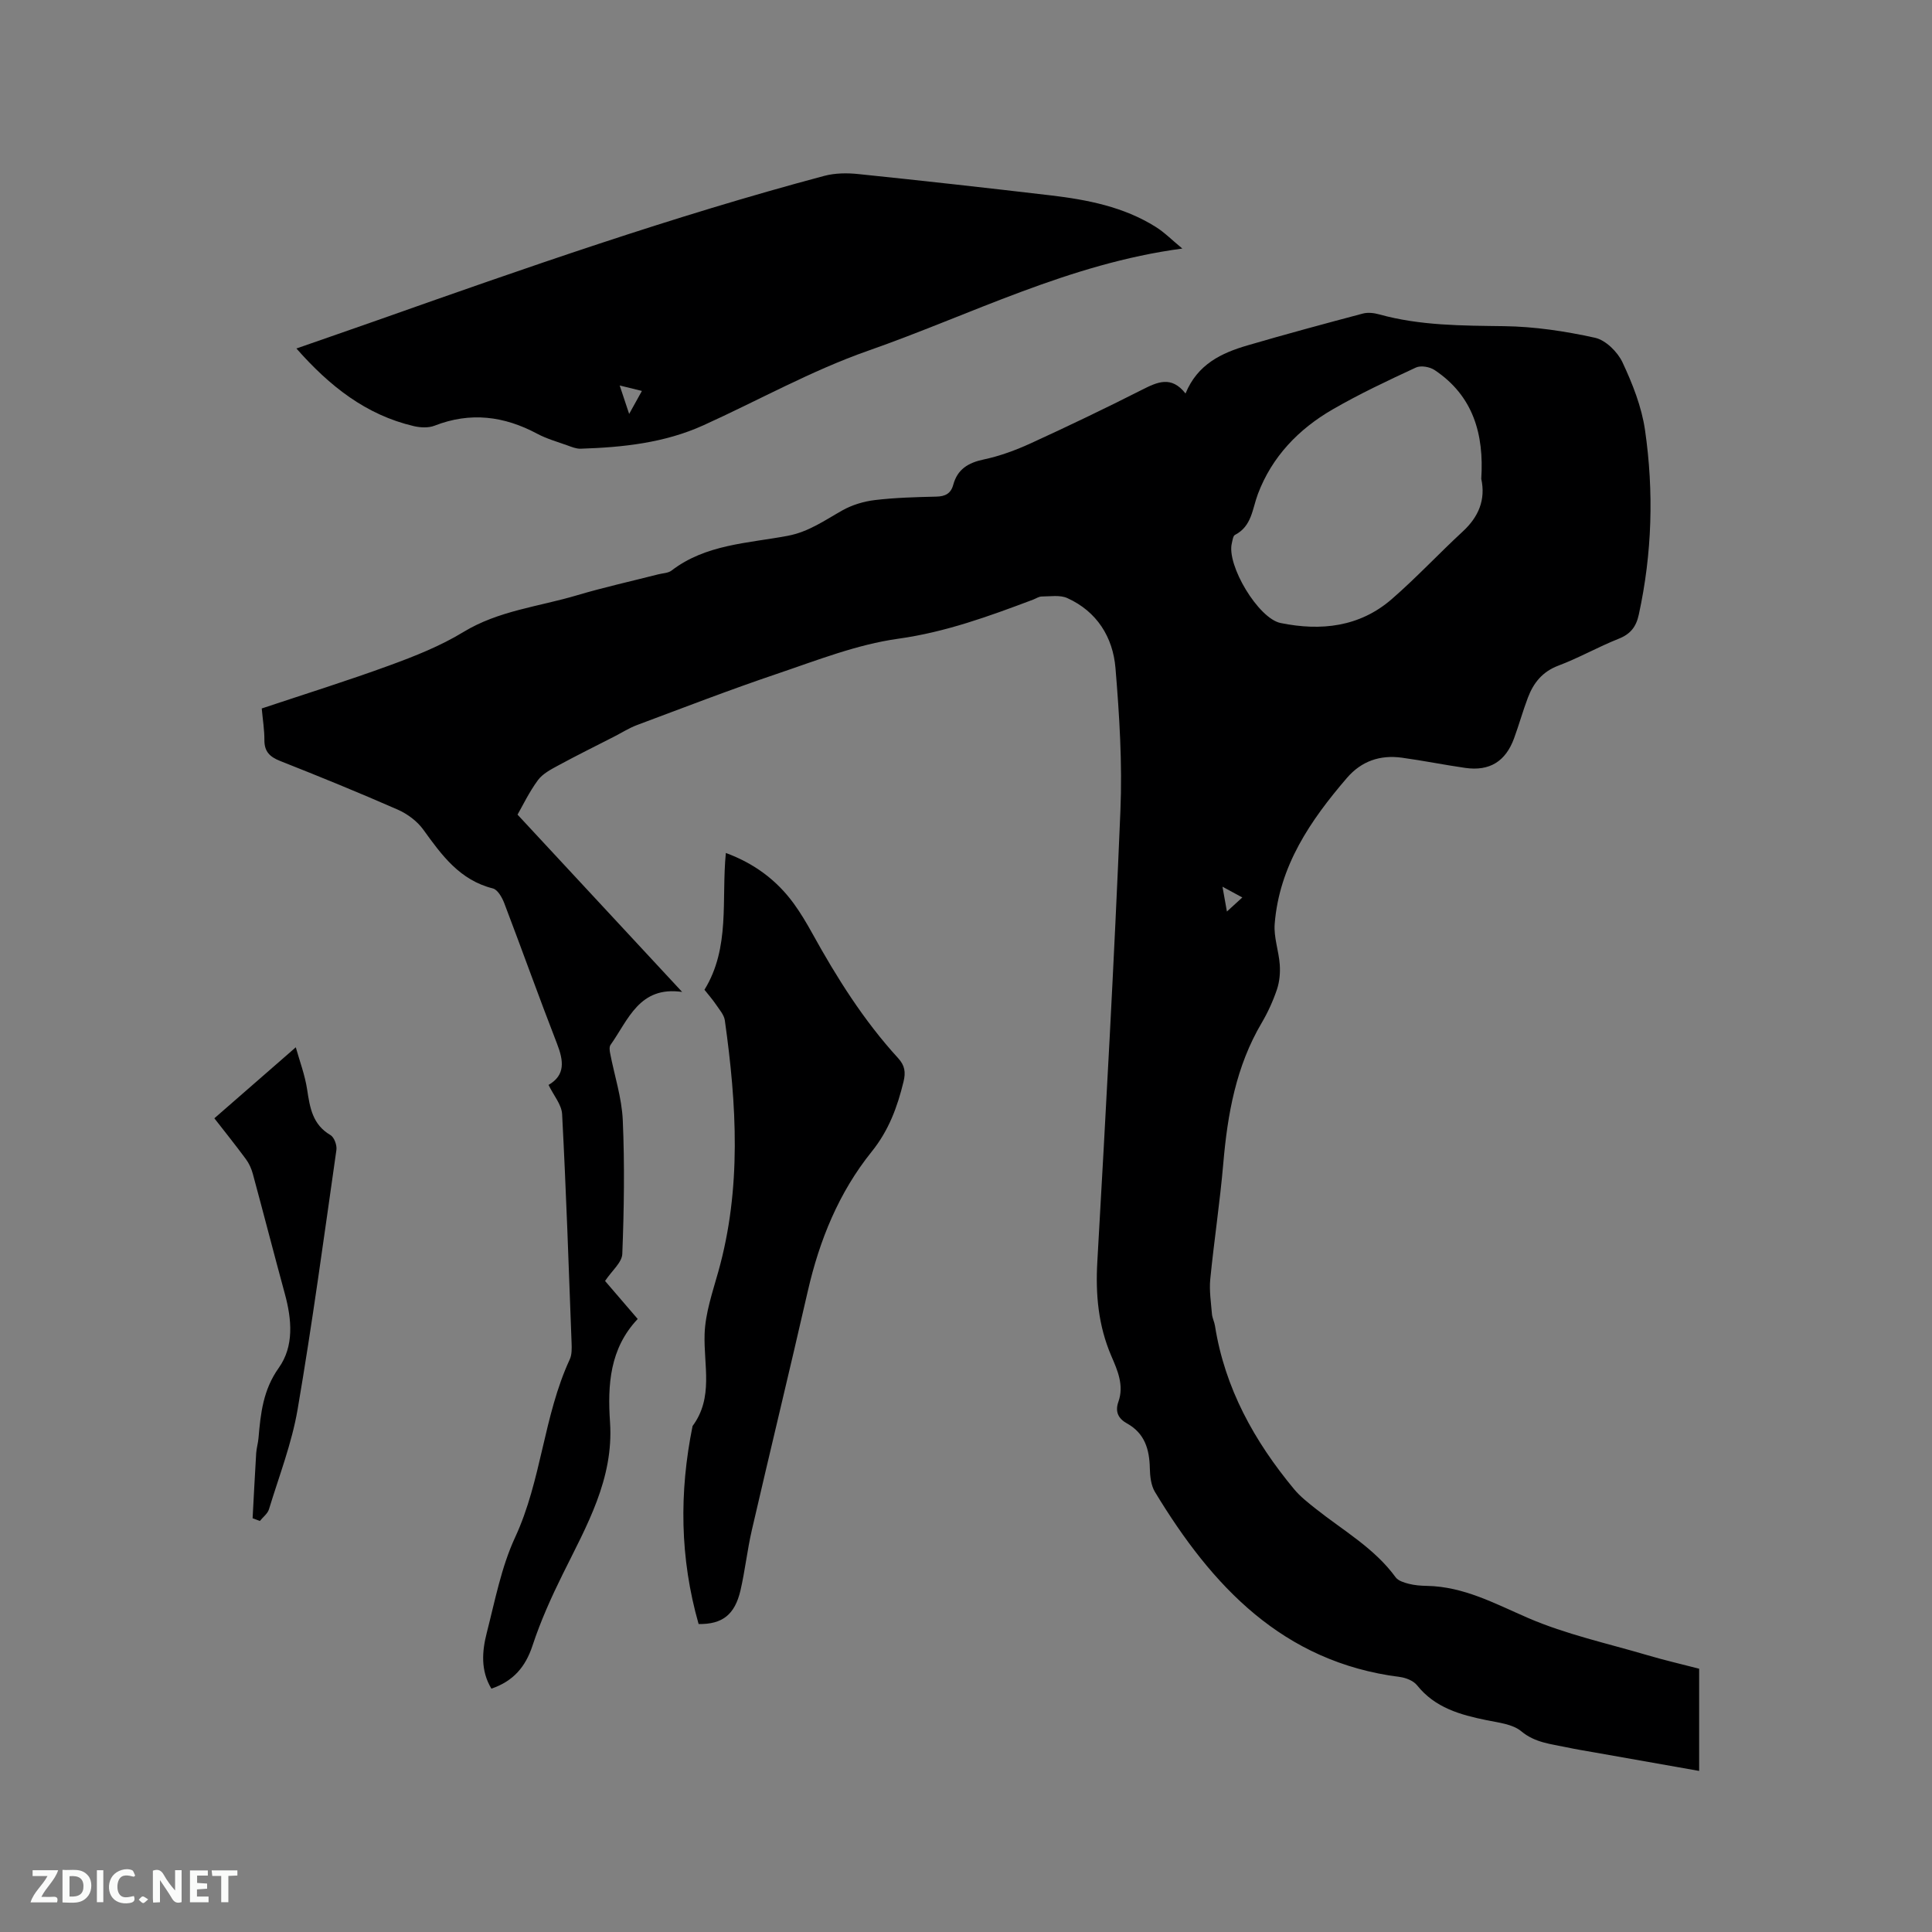 <svg enable-background="new 0 0 400 400" viewBox="0 0 400 400" xmlns="http://www.w3.org/2000/svg"><rect x="0" y="0" width="400" height="400" fill="#808080" stroke="none"/><path d="m107.15 168.66c11.61 12.5 22.66 24.41 34.08 36.71-8.88-1.28-11.14 5.78-14.83 10.97-.28.4-.19 1.16-.08 1.72.89 4.63 2.42 9.23 2.62 13.89.4 9.21.26 18.45-.1 27.66-.07 1.78-2.16 3.48-3.57 5.6 1.92 2.24 4.23 4.93 6.76 7.87-5.78 6.11-6.26 13.6-5.73 21.39.79 11.72-4.85 21.44-9.78 31.42-2.38 4.81-4.6 9.74-6.27 14.82-1.46 4.42-3.97 7.35-8.51 8.91-2.25-3.72-1.95-7.72-.96-11.57 1.71-6.66 3.01-13.59 5.87-19.76 5.48-11.82 5.87-25.09 11.31-36.84.46-.99.42-2.28.38-3.42-.59-15.79-1.13-31.58-1.96-47.35-.1-1.98-1.76-3.88-2.81-6.06 3.53-2.04 3.12-5.01 1.76-8.52-3.76-9.67-7.24-19.44-10.94-29.14-.45-1.17-1.36-2.77-2.35-3.02-6.85-1.72-10.58-6.87-14.39-12.16-1.27-1.76-3.29-3.27-5.29-4.15-8.04-3.53-16.19-6.85-24.36-10.08-2.15-.85-3.28-1.95-3.26-4.35.01-2.1-.34-4.2-.55-6.52 8.9-2.97 17.78-5.74 26.5-8.93 5.23-1.91 10.51-4.01 15.24-6.89 7.29-4.44 15.58-5.25 23.45-7.59 5.58-1.66 11.27-2.92 16.91-4.36.92-.24 2.03-.24 2.73-.77 7.1-5.46 15.81-5.65 24.04-7.2 4.38-.82 7.71-3.23 11.38-5.29 2.02-1.13 4.43-1.85 6.73-2.12 4.2-.5 8.45-.61 12.69-.71 1.85-.04 3.01-.64 3.5-2.45.87-3.21 3.08-4.56 6.3-5.24 3.37-.71 6.7-1.95 9.84-3.39 7.7-3.53 15.34-7.19 22.9-11.02 3.2-1.62 6.1-3.01 9.05.75 2.49-6.07 7.45-8.39 12.83-9.96 7.92-2.32 15.9-4.47 23.88-6.59 1.05-.28 2.32-.13 3.39.17 8.48 2.35 17.13 2.32 25.85 2.44 6.3.08 12.66 1.04 18.83 2.4 2.21.49 4.67 2.92 5.69 5.09 2.08 4.44 3.96 9.19 4.66 14 1.85 12.77 1.48 25.57-1.29 38.25-.55 2.52-1.72 4.01-4.17 4.98-4.23 1.68-8.22 3.96-12.47 5.56-3.32 1.25-5.16 3.58-6.32 6.64-1.05 2.77-1.84 5.63-2.86 8.41-1.75 4.79-5.07 6.84-10.08 6.13-4.4-.63-8.76-1.52-13.16-2.12-4.49-.61-8.36.69-11.38 4.21-7.56 8.8-13.99 18.21-14.94 30.21-.22 2.76.85 5.6 1.05 8.42.12 1.7-.04 3.53-.58 5.14-.81 2.39-1.88 4.75-3.16 6.92-5.31 8.99-7.07 18.88-7.95 29.09-.69 8.02-1.91 15.99-2.7 24.01-.23 2.36.16 4.79.35 7.18.07.83.5 1.62.63 2.45 2.04 12.93 8.15 23.9 16.38 33.82 1.26 1.52 2.88 2.78 4.44 4.02 5.7 4.54 12.17 8.16 16.58 14.22.53.73 1.75 1.1 2.72 1.35 1.22.31 2.52.41 3.78.43 7.65.15 14.09 3.69 20.91 6.64 7.89 3.41 16.46 5.27 24.76 7.72 3.45 1.02 6.96 1.83 10.67 2.79v21.16c-7.26-1.28-14.41-2.55-21.56-3.81-1.98-.35-3.97-.67-5.94-1.09-3.24-.69-6.48-.94-9.33-3.31-1.79-1.49-4.69-1.78-7.16-2.29-5.48-1.12-10.69-2.56-14.42-7.24-.75-.93-2.3-1.55-3.56-1.71-24.24-3.08-38.91-18.82-50.7-38.31-.82-1.36-1.02-3.24-1.06-4.89-.08-3.93-1.05-7.26-4.74-9.3-1.78-.99-2.5-2.41-1.77-4.47 1.21-3.4-.18-6.52-1.46-9.48-2.7-6.29-3.29-12.72-2.9-19.52 1.77-31.12 3.49-62.25 4.78-93.39.41-9.81-.21-19.71-1.02-29.51-.53-6.4-3.83-11.72-9.97-14.5-1.52-.69-3.53-.34-5.31-.33-.59 0-1.18.42-1.78.65-9.09 3.42-18.08 6.72-27.91 8.09-8.58 1.19-16.91 4.5-25.2 7.3-9.72 3.28-19.3 6.99-28.91 10.58-1.65.62-3.17 1.6-4.76 2.41-3.82 1.96-7.67 3.85-11.44 5.9-1.55.84-3.29 1.73-4.29 3.08-1.83 2.48-3.19 5.34-4.23 7.15zm199.53-69.53c.59-9.2-1.64-17.16-9.65-22.51-1-.67-2.86-1-3.87-.53-5.84 2.71-11.69 5.46-17.26 8.68-7.03 4.06-12.55 9.78-15.46 17.49-1.18 3.13-1.25 6.68-4.76 8.49-.4.21-.49 1.11-.64 1.71-1.13 4.52 5.47 15.59 10.1 16.53 8.35 1.7 16.36.83 23.02-4.96 5.1-4.43 9.73-9.41 14.7-14 3.28-3.03 4.76-6.57 3.82-10.9zm-52.66 89.59c1.19-1.09 2.08-1.9 3.19-2.91-1.36-.74-2.49-1.35-4.11-2.23.34 1.89.59 3.27.92 5.14z" fill="#000001"/><path d="m244.79 51.46c-23.49 3.12-43.79 13.71-65.07 21.16-11.73 4.11-22.73 10.29-34.1 15.44-8.06 3.65-16.69 4.56-25.41 4.84-.91.03-1.86-.37-2.75-.69-2.09-.75-4.27-1.36-6.22-2.4-6.87-3.68-13.86-4.57-21.26-1.68-1.27.5-2.95.41-4.32.09-9.88-2.32-17.39-8.24-24.29-16.07 5.92-2.07 11.39-3.95 16.83-5.87 30.54-10.79 61.11-21.51 92.43-29.86 2.25-.6 4.76-.63 7.1-.38 13.28 1.37 26.54 2.85 39.8 4.41 7.6.9 15.1 2.36 21.72 6.51 1.85 1.15 3.41 2.75 5.54 4.5zm-111.89 29.48c-2-.49-3.37-.83-4.6-1.13.62 1.88 1.19 3.57 1.96 5.89.91-1.65 1.66-2.99 2.64-4.76z" fill="#000001"/><path d="m144.64 336.24c-3.9-13.68-4.03-27.29-1.25-41 4.38-5.9 2.28-12.55 2.49-19.02.14-4.34 1.65-8.69 2.84-12.95 4.84-17.23 3.8-34.61 1.35-52.01-.16-1.15-1.12-2.22-1.81-3.25-.71-1.05-1.55-2.01-2.41-3.09 5.38-8.74 3.48-18.61 4.43-28.32 5.78 2.12 10.46 5.55 14.03 10.43 1.43 1.96 2.68 4.07 3.86 6.2 5.08 9.2 10.66 18.07 17.78 25.85 1.39 1.52 1.59 2.92 1.12 4.85-1.28 5.27-3.05 10.1-6.59 14.5-6.8 8.44-10.82 18.32-13.24 28.91-3.77 16.5-7.77 32.96-11.58 49.45-.95 4.12-1.4 8.36-2.35 12.48-1.18 5.04-3.75 7.04-8.67 6.97z" fill="#000001"/><path d="m52.3 314.34c.24-4.49.47-8.98.74-13.47.07-1.05.39-2.08.48-3.13.44-5.12.95-9.98 4.19-14.53 3.2-4.5 2.71-10.04 1.26-15.35-2.25-8.26-4.38-16.55-6.62-24.81-.29-1.08-.78-2.18-1.45-3.08-2.2-2.98-4.52-5.87-6.52-8.44 5.5-4.8 10.92-9.53 16.86-14.7.78 2.8 1.89 5.72 2.35 8.74.57 3.76 1.11 7.26 4.82 9.43.78.45 1.38 2.1 1.24 3.08-2.56 17.92-4.98 35.87-8.03 53.7-1.2 7.03-3.84 13.82-5.93 20.69-.28.92-1.24 1.62-1.89 2.43-.49-.2-1-.38-1.5-.56z" fill="#000001"/><g fill="#fafbfa"><path d="m37.59 393.81c-.92.31-1.52.05-2-.78-.7-1.2-1.52-2.34-2.47-3.78v4.59c-.55.03-.95.05-1.41.07-.03-.37-.06-.64-.06-.91 0-1.91 0-3.81 0-5.7 1.13-.41 1.77-.03 2.29.91.62 1.11 1.38 2.14 2.31 3.19v-4.2h1.35v6.61z"/><path d="m12.94 393.88v-6.75c1.9.19 3.93-.54 5.37 1.29.8 1.01.78 2.88.03 3.97-1.37 1.97-3.4 1.51-5.4 1.49m1.45-1.22c2.04.12 2.92-.58 2.89-2.21-.03-1.51-.98-2.19-2.89-2z"/><path d="m11.81 393.87h-5.49c.68-2.18 2.47-3.48 3.51-5.45h-3.08v-1.21h5.29c-.71 2.13-2.44 3.48-3.47 5.51.86 0 1.63.04 2.39-.01.79-.05 1.14.21.85 1.16"/><path d="m39.33 393.86v-6.61h3.7v1.07h-2.22v1.52c.68.04 1.34.09 2.07.13v1.07c-.72.05-1.38.09-2.1.14v1.48h2.4v1.19h-3.85z"/><path d="m27.71 388.56c-1.15-.3-2.46-.61-3.1.64-.37.73-.41 1.93-.06 2.67.63 1.35 1.99.93 3.17.68.35.94-.01 1.32-.93 1.46-1.62.25-3.05-.27-3.76-1.48-.73-1.24-.6-3.03.31-4.17.88-1.11 2.71-1.7 4-1.16.32.13.44.74.65 1.12-.1.08-.19.16-.28.24"/><path d="m49.15 387.24v1.07c-.59.02-1.17.05-1.87.08v5.44h-1.48v-5.44h-1.85c-.05-.4-.08-.73-.13-1.15z"/><path d="m20.06 387.21h1.33v6.62h-1.33z"/><path d="m30.68 393.25c-.49.38-.8.79-1.05.76-.32-.05-.6-.45-.9-.7.26-.24.51-.64.8-.67.29-.04.62.3 1.15.61"/></g></svg>